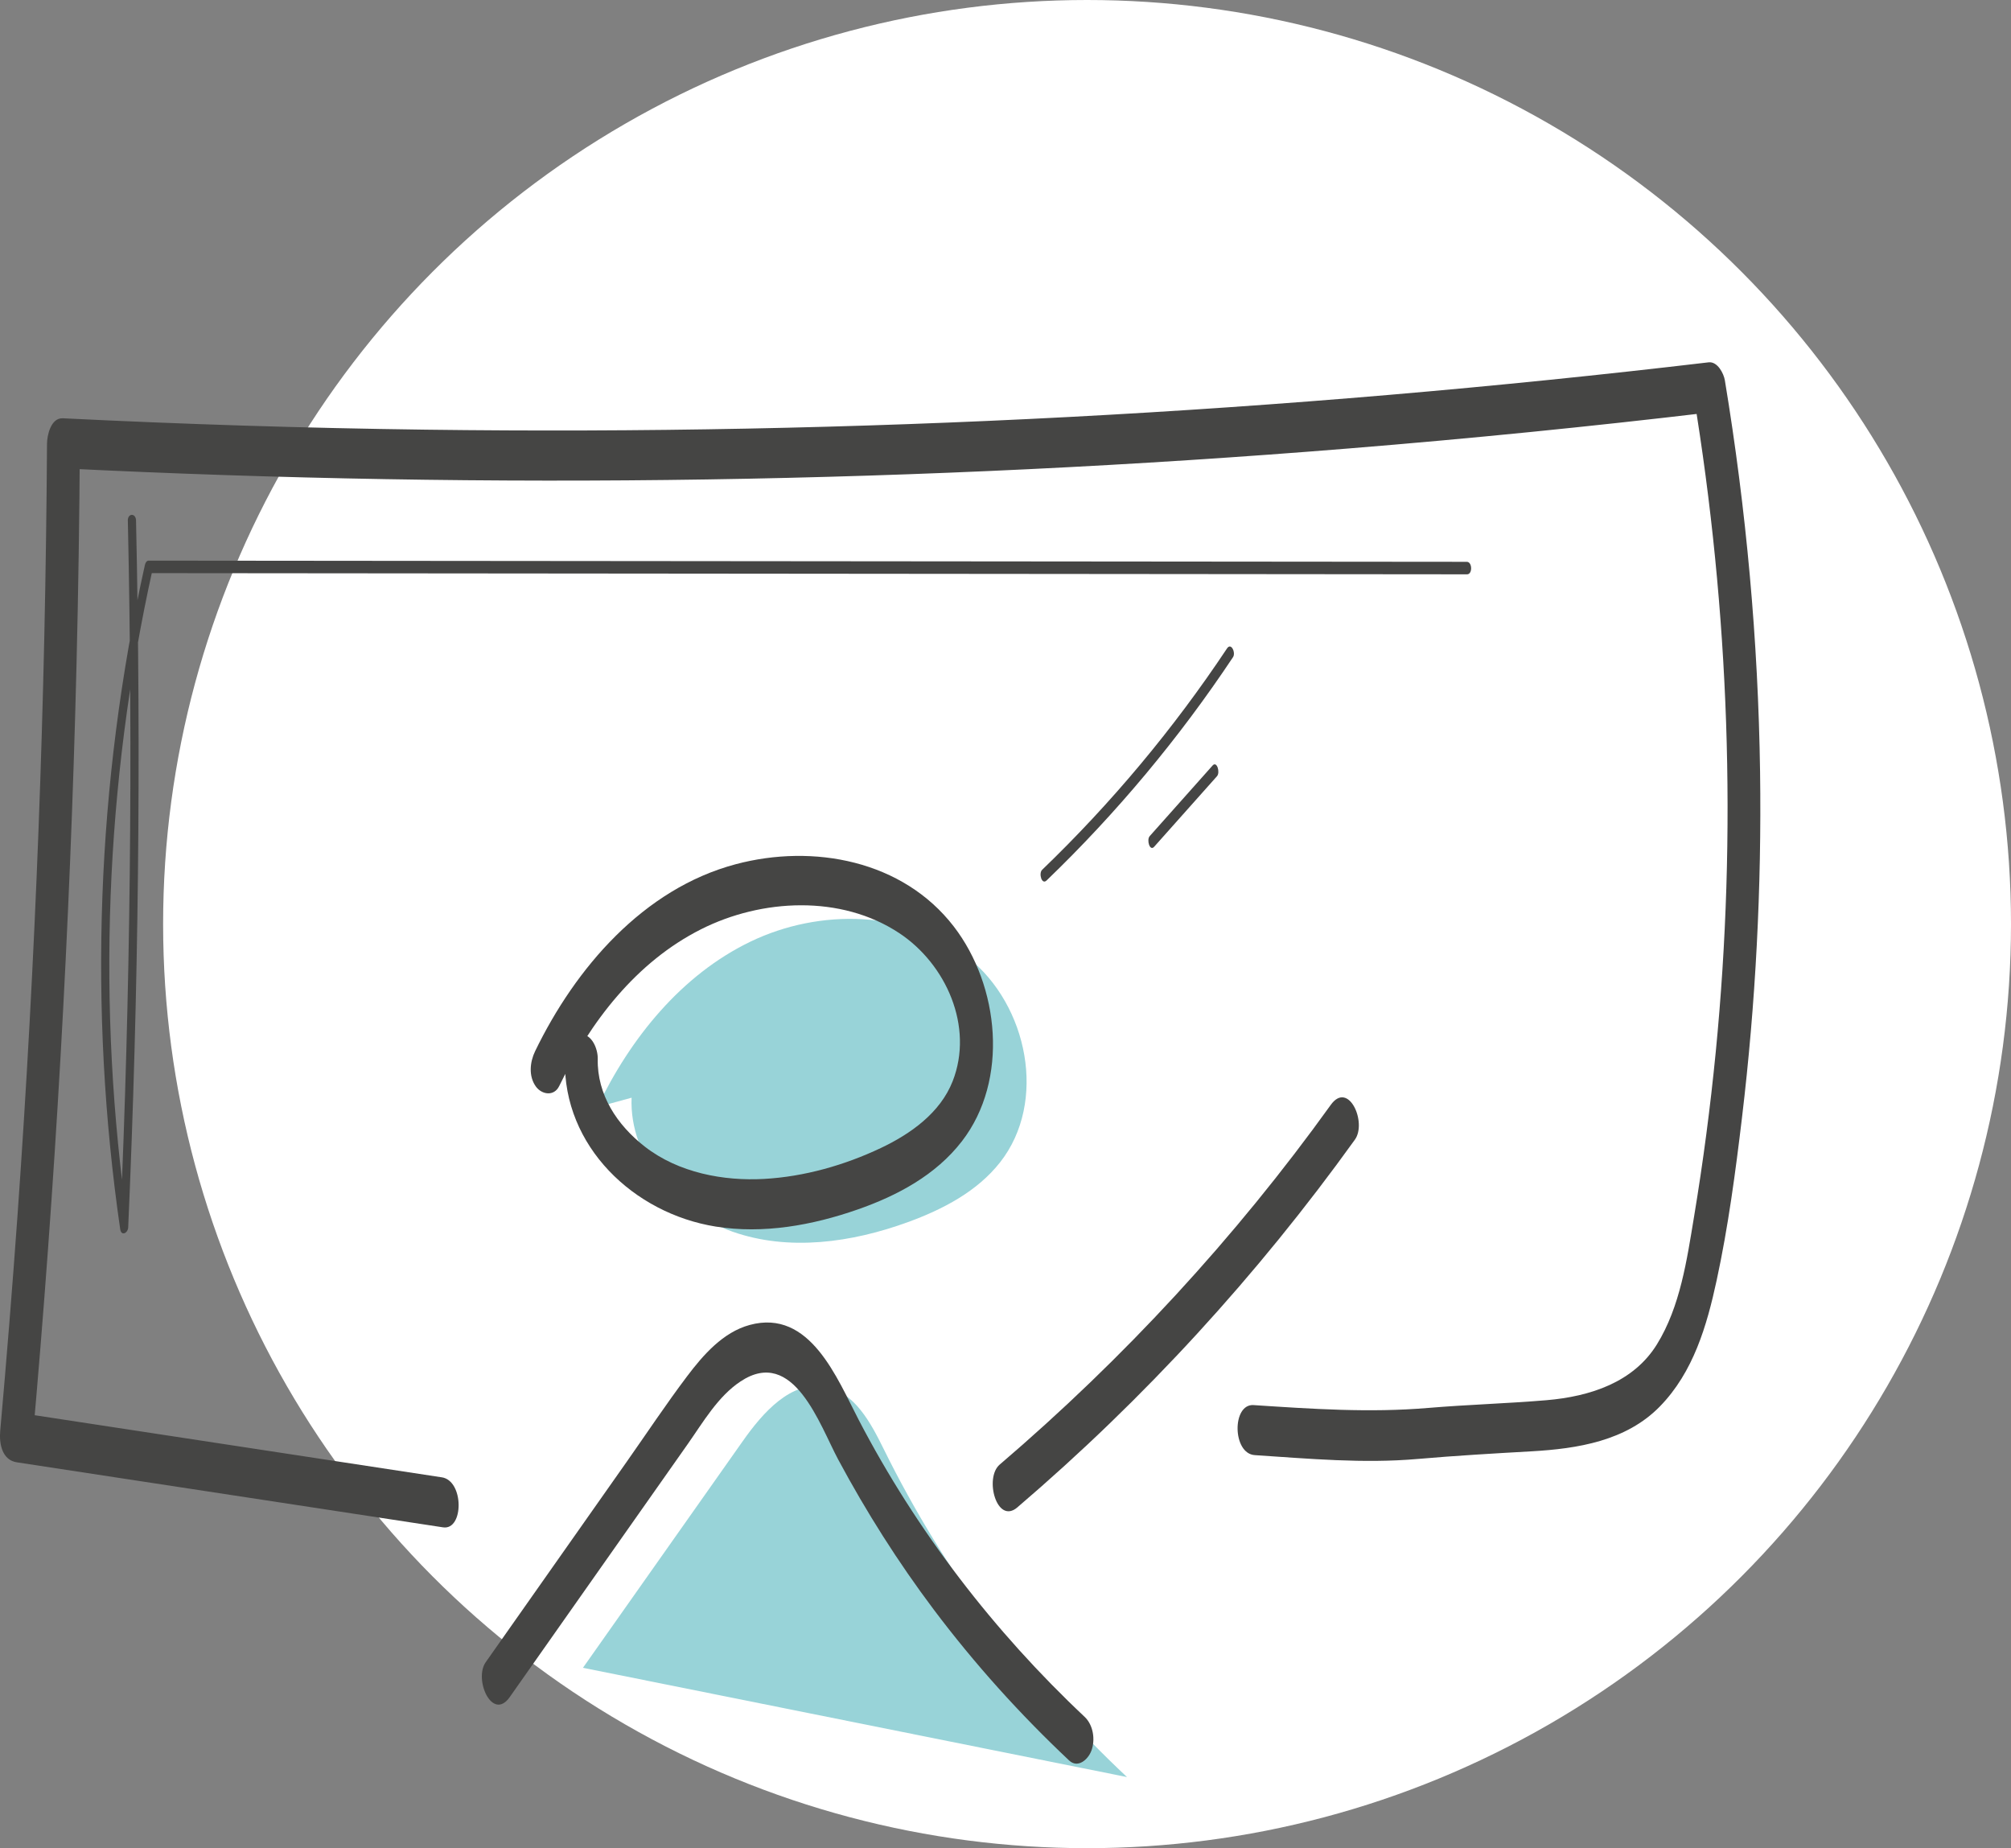<svg xmlns="http://www.w3.org/2000/svg" id="Layer_2" data-name="Layer 2" viewBox="0 0 680.17 625"><rect x="0" y="0" width="680.17" height="625" fill="#808080" stroke="none"/><defs><style>      .cls-1 {        fill: #454544;      }      .cls-2 {        fill: #fff;      }      .cls-3 {        fill: #98d3d8;      }    </style></defs><g id="Layer_1-2" data-name="Layer 1"><g><circle class="cls-2" cx="367.67" cy="312.5" r="312.5"></circle><path class="cls-3" d="M197.17,564c21.96-31.21,32.09-45.44,54.05-76.65,6.81-9.68,16.36-20.56,27.99-18.37,9.82,1.85,15.27,12.1,19.69,21.06,20.48,41.5,48.5,79.27,82.28,110.91"></path><path class="cls-3" d="M213.62,371.21c-.83,20.21,15,38.54,34.07,45.28,19.08,6.74,40.39,3.72,59.4-3.21,11.8-4.3,23.43-10.36,31.18-20.24,16-20.39,9.43-53.08-10.86-69.21-20.29-16.13-50.19-16.66-73.54-5.42-23.35,11.24-40.63,32.59-51.82,55.97"></path><path class="cls-1" d="M149.43,499.59c-48.05-7.33-96.1-14.66-144.15-21.99l5.62,10.58c7.81-87.48,12.82-175.22,14.97-263.02.62-25.12.99-50.24,1.15-75.36l-5.35,8.6c72.47,3.59,145.05,4.86,217.59,3.73,72.46-1.13,144.88-4.62,217.11-10.49,40.71-3.3,81.36-7.37,121.92-12.17l-5.51-6.08c12.12,73.34,14.78,148.36,7.53,222.35-1.83,18.65-4.27,37.23-7.34,55.71-2.42,14.57-4.65,30.39-12.56,43.18s-22.49,17.62-37.4,18.88c-13.3,1.12-26.65,1.49-39.96,2.61-19.85,1.68-39.18.34-59.07-.96-7.33-.48-7.2,16.43.42,16.92,18.44,1.21,36.75,2.9,55.19,1.29,12.81-1.12,25.63-1.85,38.46-2.58,15.55-.89,31.93-3.49,43.33-15.14s15.93-27.42,19.22-42.61c3.92-18.12,6.38-36.65,8.58-55.05,4.64-38.79,6.67-77.93,6.12-117-.63-44.34-4.67-88.63-11.91-132.38-.39-2.35-2.5-6.44-5.51-6.08-71.96,8.51-144.19,14.69-216.56,18.49-72.39,3.8-144.91,5.23-217.4,4.28-40.91-.53-81.8-1.83-122.67-3.85-4.04-.2-5.33,5.75-5.35,8.6-.54,87.08-3.8,174.14-9.98,261-1.73,24.31-3.69,48.6-5.85,72.88-.38,4.26.61,9.82,5.62,10.58,48.05,7.33,96.1,14.66,144.15,21.99,7.06,1.08,7.16-15.77-.42-16.92h0Z"></path><path class="cls-1" d="M344.09,509.75c42.92-36.67,81.22-78.5,114.16-124.34,4.18-5.81-2.15-20.12-8.15-11.77-32.27,44.9-69.94,85.71-111.98,121.64-5.27,4.5-.99,20.42,5.97,14.48h0Z"></path><path class="cls-1" d="M172.42,573.88c13.25-18.84,26.51-37.67,39.76-56.51l20.45-29.06c5.17-7.34,10.19-16.1,17.87-21.17,17.93-11.84,26.73,14.75,33.02,26.47,9.49,17.69,20.24,34.67,32.31,50.72,13.74,18.27,29.1,35.33,45.75,50.99,2.97,2.8,6.42-.3,7.53-3.22,1.42-3.73.69-8.74-2.28-11.53-30.71-28.89-56.82-62.87-76.33-100.28-7.38-14.14-16.51-37.78-36.93-32.23-9.05,2.46-15.74,10.16-21.18,17.36-7.09,9.39-13.62,19.25-20.4,28.88-15.9,22.6-31.81,45.2-47.71,67.81-4.11,5.84,2.24,20.18,8.15,11.77h0Z"></path><path class="cls-1" d="M191.07,358.35c-.64,29.3,23.3,52,50.99,56.44,16.12,2.58,32.76-.44,48.03-5.78,13.43-4.69,26.43-11.63,35.26-23.08,15.96-20.68,12.67-52.56-2.73-72.58-17.24-22.41-47.53-28.09-73.8-21.09-31.25,8.32-54.22,35.12-67.84,63.24-1.77,3.66-2.26,8.48.29,11.97,2.01,2.73,6.13,3.37,7.86-.19,10.53-21.74,26.05-41.99,48.02-53.05,20.46-10.3,47.28-11.7,66.96,1.3,15.89,10.5,25.32,31.66,18.11,50.09-4.21,10.75-14.26,17.85-24.33,22.62-12.29,5.81-25.86,9.68-39.46,10.44s-28.91-2.02-40.36-10.94c-9.32-7.26-16.16-17.54-15.9-29.66.07-3.25-1.87-8.35-5.76-8.33-4.1.02-5.28,5.54-5.35,8.6h0Z"></path><path class="cls-1" d="M415,219.29c-18.07,27.16-39.02,52.23-62.52,74.85-1.24,1.2-.14,5.19,1.49,3.62,23.71-22.82,44.84-48.14,63.07-75.53.99-1.48-.62-5.08-2.04-2.94h0Z"></path><path class="cls-1" d="M410.13,258.87c-7.09,7.96-14.17,15.91-21.26,23.87-1.14,1.27.02,5.27,1.49,3.62,7.09-7.96,14.17-15.91,21.26-23.87,1.14-1.27-.02-5.27-1.49-3.62h0Z"></path><path class="cls-1" d="M43.24,176.09c1.74,79.68.86,159.39-2.65,239.01l2.71-.63c-10.69-73.89-7.8-149.37,8.38-222.24l-1.3,1.59c115.96.1,231.91.21,347.87.31,32.65.03,65.31.06,97.96.09,1.87,0,1.79-4.23-.1-4.23-115.96-.1-231.91-.21-347.87-.31-32.65-.03-65.31-.06-97.96-.09-.81,0-1.16.95-1.3,1.59-16.35,73.62-19.13,149.87-8.33,224.49.36,2.49,2.63,1.35,2.71-.63,3.51-79.62,4.4-159.34,2.65-239.01-.06-2.6-2.84-2.54-2.78.07h0Z"></path></g></g></svg>